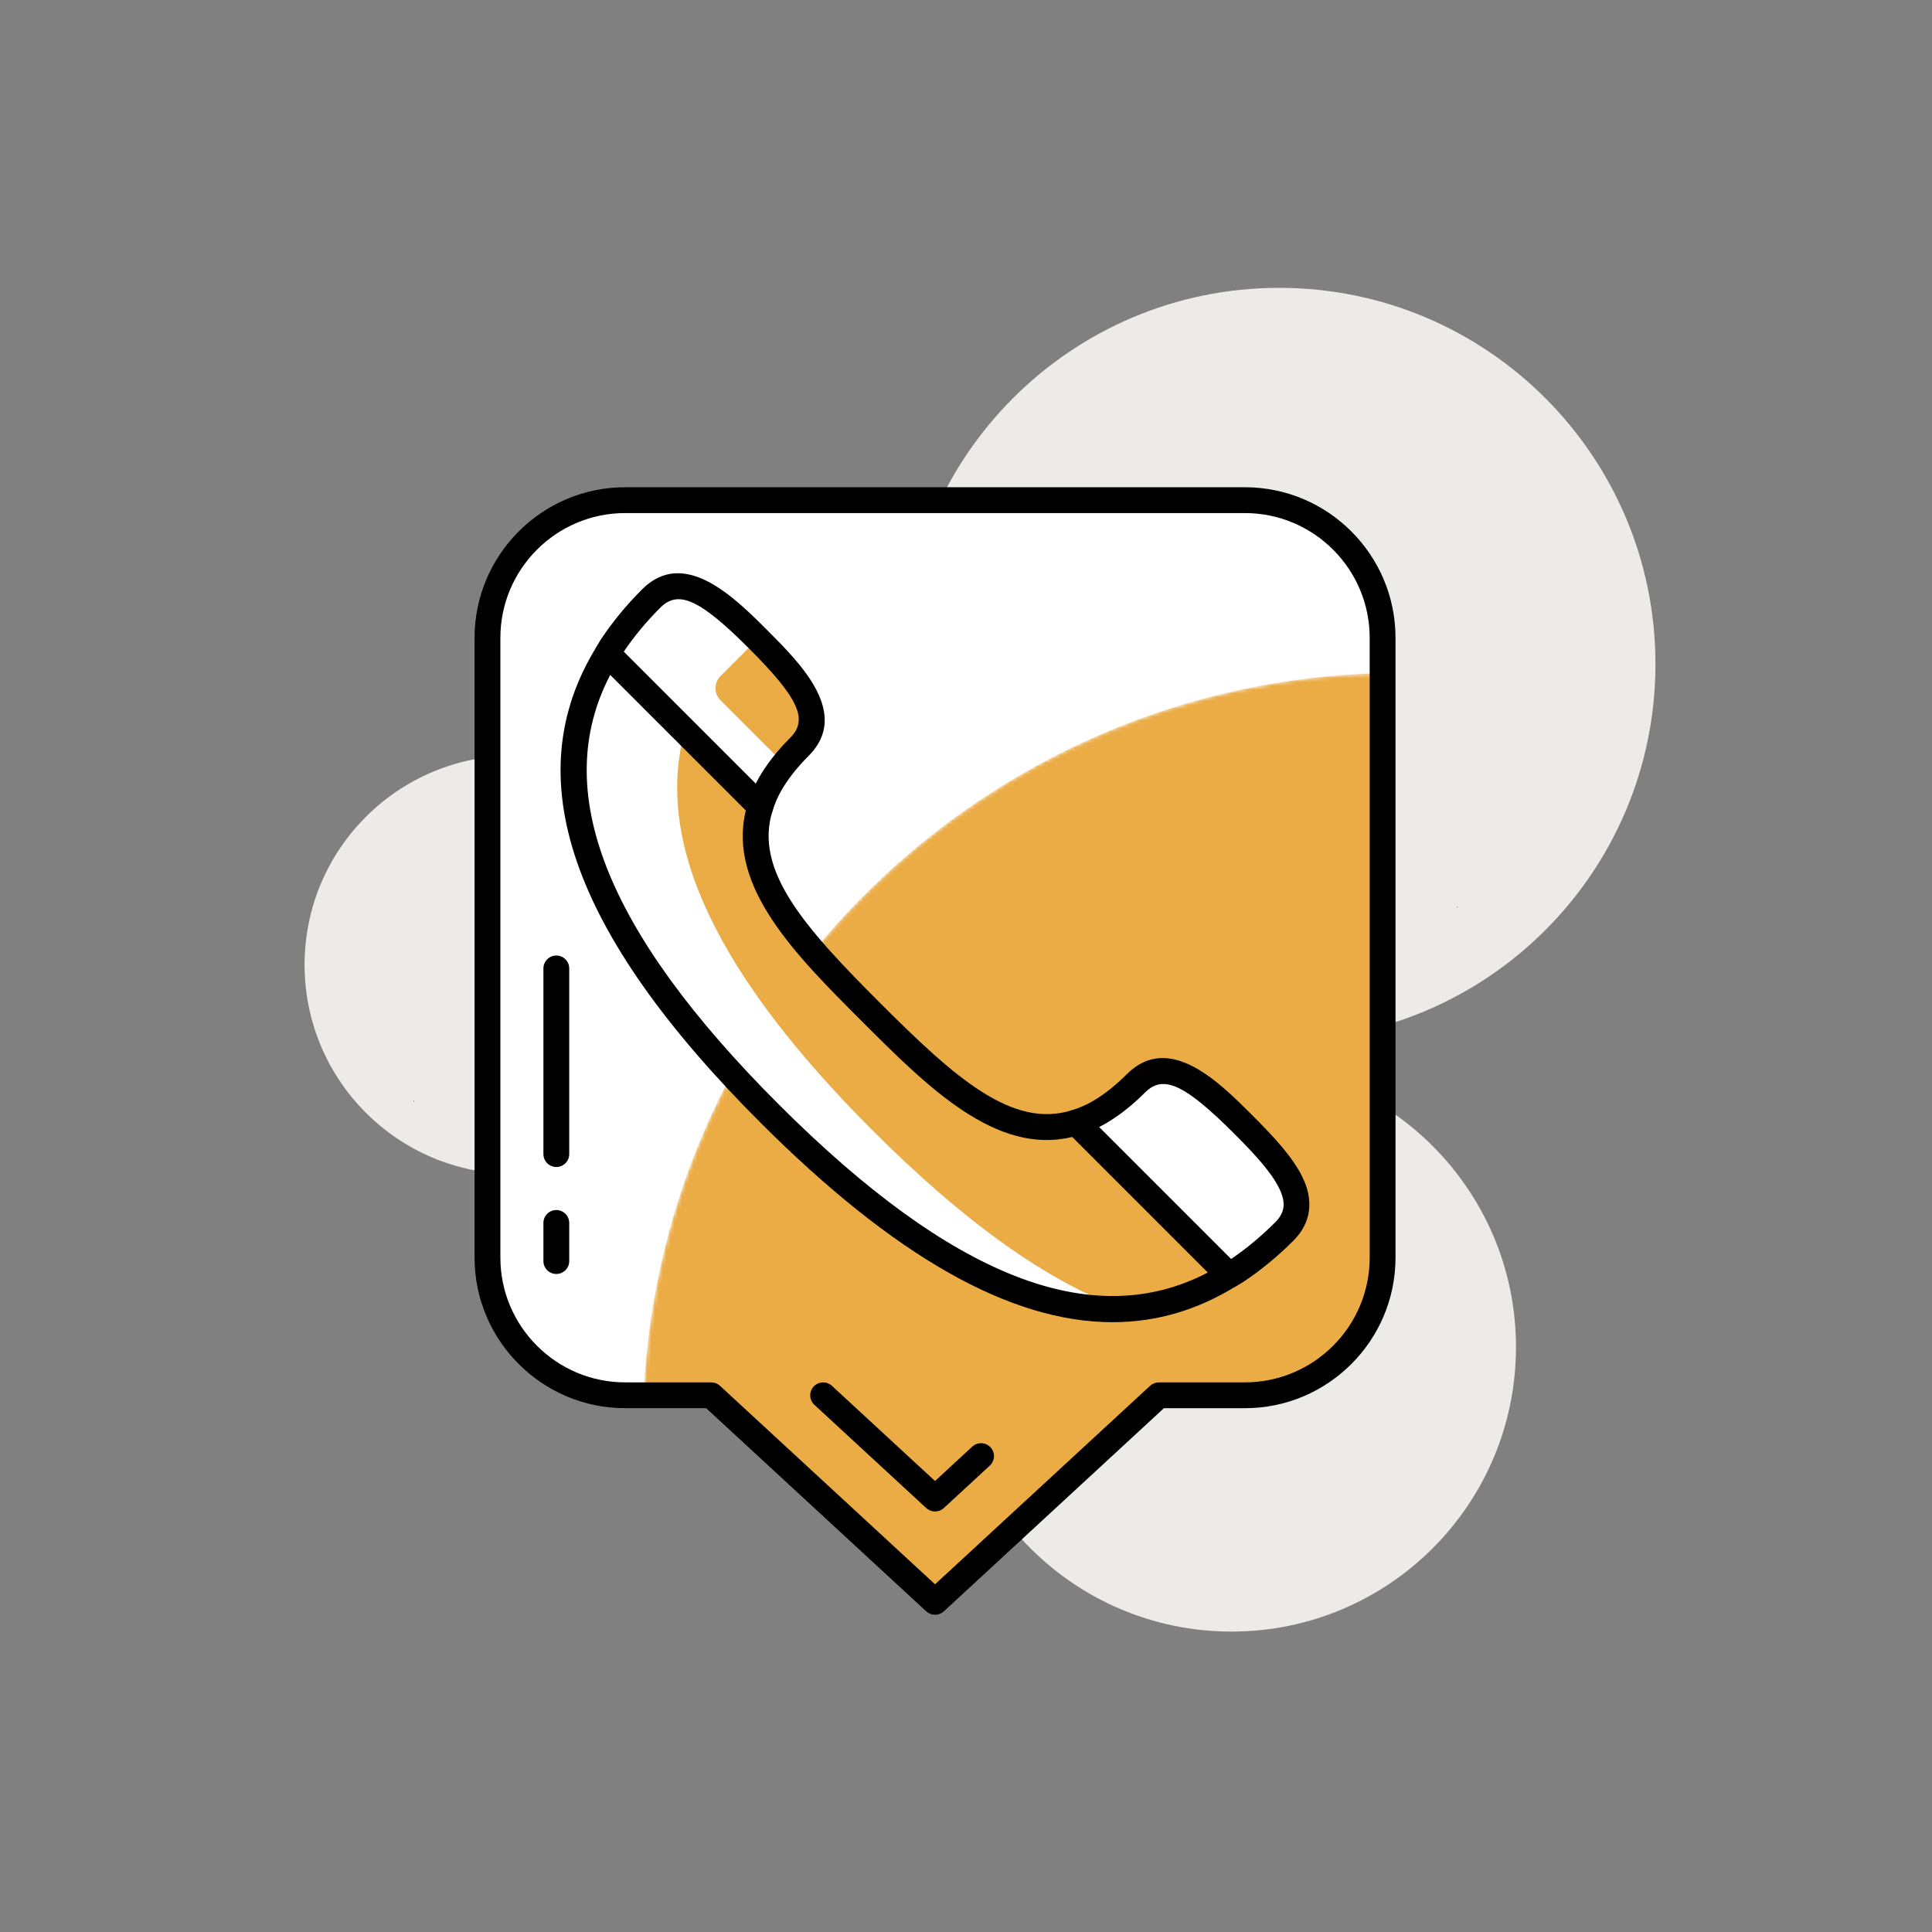 <svg xmlns:xlink="http://www.w3.org/1999/xlink" xmlns="http://www.w3.org/2000/svg" viewBox="0 0 500 500" width="500" height="500" preserveAspectRatio="xMidYMid meet" style="width: 100%; height: 100%; transform: translate3d(0px, 0px, 0px);"><rect x="0" y="0" width="500" height="500" fill="#808080" stroke="none"/><defs><clipPath id="__lottie_element_3"><rect width="500" height="500" x="0" y="0"></rect></clipPath><mask id="__lottie_element_22"><g transform="matrix(4.457,0,0,4.457,79.417,83.923)" opacity="1" style="display: block;"><g opacity="1" transform="matrix(1,0,0,1,41.025,47.238)"><path fill="rgb(235,172,70)" fill-opacity="1" d=" M-4.525,26.988 C-4.525,26.988 8.475,14.987 8.475,14.987 C8.475,14.987 13.475,14.987 13.475,14.987 C17.893,14.987 21.475,11.405 21.475,6.987 C21.475,6.987 21.475,-26.988 21.475,-26.988 C-1.695,-26.468 -20.443,-8.052 -21.475,14.987 C-21.475,14.987 -17.527,14.987 -17.527,14.987 C-17.527,14.987 -4.525,26.988 -4.525,26.988z"></path></g></g></mask></defs><g clip-path="url(#__lottie_element_3)"><g transform="matrix(1,0,0,1,0,0)" opacity="1" style="display: block;"><g opacity="1" transform="matrix(5.258,0,0,5.258,37.278,35.617)"><g opacity="1" transform="matrix(1,0,0,1,53.527,59.533)"><path fill="#ECEBE8" fill-opacity="1" d=" M14,0 C14,7.732 7.731,14 0,14 C-7.732,14 -14,7.732 -14,0 C-14,-7.731 -7.732,-14 0,-14 C7.731,-14 14,-7.731 14,0z"></path></g></g><g opacity="1" transform="matrix(4.512,0,0,4.512,77.698,80.28)"><g opacity="1" transform="matrix(1,0,0,1,12.25,37.546)"><path fill="#ECEBE8" fill-opacity="1" d=" M12,0 C12,6.628 6.627,12 0,12 C-6.628,12 -12,6.628 -12,0 C-12,-6.628 -6.628,-12 0,-12 C6.627,-12 12,-6.628 12,0z"></path></g></g><g opacity="1" transform="matrix(4.869,0,0,4.869,57.111,73.276)"><g opacity="1" transform="matrix(1,0,0,1,56.262,20.25)"><path fill="#ECEBE8" fill-opacity="1" d=" M20,0 C20,11.047 11.046,20 0,20 C-11.045,20 -20,11.047 -20,0 C-20,-11.045 -11.045,-20 0,-20 C11.046,-20 20,-11.045 20,0z"></path></g></g></g><g transform="matrix(4.457,0,0,4.457,79.417,83.923)" opacity="1" style="display: block;"><g opacity="1" transform="matrix(1,0,0,1,36.499,42.226)"><path fill="#FFFFFF" fill-opacity="1" d=" M18.001,19.999 C18.001,19.999 13.001,19.999 13.001,19.999 C13.001,19.999 0.001,32.001 0.001,32.001 C0.001,32.001 -13.001,19.999 -13.001,19.999 C-13.001,19.999 -18.001,19.999 -18.001,19.999 C-22.419,19.999 -26.001,16.417 -26.001,11.999 C-26.001,11.999 -26.001,-24.001 -26.001,-24.001 C-26.001,-28.419 -22.419,-32.001 -18.001,-32.001 C-18.001,-32.001 18.001,-32.001 18.001,-32.001 C22.419,-32.001 26.001,-28.419 26.001,-24.001 C26.001,-24.001 26.001,11.999 26.001,11.999 C26.001,16.417 22.419,19.999 18.001,19.999z"></path></g></g><g mask="url(#__lottie_element_22)" style="display: block;"><g transform="matrix(4.457,0,0,4.457,79.417,83.923)" opacity="1"><g opacity="1" transform="matrix(1,0,0,1,41.025,47.238)"><path fill="#EBAC46" fill-opacity="1" d=" M-4.525,26.988 C-4.525,26.988 8.475,14.987 8.475,14.987 C8.475,14.987 13.475,14.987 13.475,14.987 C17.893,14.987 21.475,11.405 21.475,6.987 C21.475,6.987 21.475,-26.988 21.475,-26.988 C-1.695,-26.468 -20.443,-8.052 -21.475,14.987 C-21.475,14.987 -17.527,14.987 -17.527,14.987 C-17.527,14.987 -4.525,26.988 -4.525,26.988z"></path></g></g></g><g transform="matrix(0.99,0,0,0.99,2.312,3.956)" opacity="1" style="display: block;"><g opacity="1" transform="matrix(4.5,0,0,4.5,77.85,80.738)"><g opacity="1" transform="matrix(1,0,0,1,36.499,42.226)"><path fill="rgb(0,0,0)" fill-opacity="1" d=" M0,32.751 C-0.183,32.751 -0.365,32.685 -0.509,32.552 C-0.509,32.552 -13.294,20.749 -13.294,20.749 C-13.294,20.749 -18,20.749 -18,20.749 C-22.825,20.749 -26.75,16.824 -26.75,11.999 C-26.75,11.999 -26.75,-24.001 -26.75,-24.001 C-26.75,-28.825 -22.825,-32.751 -18,-32.751 C-18,-32.751 18,-32.751 18,-32.751 C22.825,-32.751 26.75,-28.825 26.75,-24.001 C26.75,-24.001 26.75,11.999 26.75,11.999 C26.75,16.824 22.825,20.749 18,20.749 C18,20.749 13.295,20.749 13.295,20.749 C13.295,20.749 0.509,32.552 0.509,32.552 C0.365,32.685 0.183,32.751 0,32.751z M-18,-31.251 C-21.998,-31.251 -25.25,-27.999 -25.25,-24.001 C-25.25,-24.001 -25.25,11.999 -25.25,11.999 C-25.25,15.997 -21.998,19.249 -18,19.249 C-18,19.249 -13.001,19.249 -13.001,19.249 C-12.813,19.249 -12.631,19.32 -12.492,19.448 C-12.492,19.448 0,30.979 0,30.979 C0,30.979 12.493,19.448 12.493,19.448 C12.632,19.32 12.813,19.249 13.002,19.249 C13.002,19.249 18,19.249 18,19.249 C21.998,19.249 25.25,15.997 25.25,11.999 C25.25,11.999 25.25,-24.001 25.25,-24.001 C25.25,-27.999 21.998,-31.251 18,-31.251 C18,-31.251 -18,-31.251 -18,-31.251z"></path></g></g><g opacity="1" transform="matrix(4.5,0,0,4.5,77.849,80.739)"><g opacity="1" transform="matrix(1,0,0,1,34.586,65.185)"><path fill="rgb(0,0,0)" fill-opacity="1" d=" M1.913,3.79 C1.73,3.79 1.548,3.724 1.404,3.592 C1.404,3.592 -5.096,-2.408 -5.096,-2.408 C-5.4,-2.689 -5.419,-3.164 -5.138,-3.468 C-4.857,-3.772 -4.382,-3.79 -4.078,-3.511 C-4.078,-3.511 1.913,2.02 1.913,2.02 C1.913,2.02 4.078,0.021 4.078,0.021 C4.385,-0.259 4.858,-0.239 5.138,0.063 C5.419,0.368 5.4,0.843 5.096,1.124 C5.096,1.124 2.422,3.592 2.422,3.592 C2.278,3.724 2.096,3.79 1.913,3.79z"></path></g></g></g><g transform="matrix(0.99,0,-0,0.99,2.313,3.954)" opacity="1" style="display: block;"><g opacity="1" transform="matrix(4.5,0,0,4.5,77.848,80.742)"><g opacity="1" transform="matrix(1,0,0,1,33.273,39.452)"><path fill="#FFFFFF" fill-opacity="1" d=" M-0.504,0.505 C-4.747,-3.739 -8.208,-7.411 -6.923,-11.423 C-6.923,-11.423 -15.806,-20.305 -15.806,-20.305 C-20.306,-13.015 -17.056,-4.266 -6.395,6.395 C4.266,17.056 13.016,20.305 20.306,15.804 C20.306,15.804 11.423,6.924 11.423,6.924 C7.41,8.208 3.738,4.747 -0.504,0.505z"></path></g></g><g opacity="1" transform="matrix(4.5,0,0,4.5,77.849,80.74)"><g opacity="1" transform="matrix(1,0,0,1,23.926,21.103)"><path fill="#FFFFFF" fill-opacity="1" d=" M2.981,5.637 C3.39,4.921 3.952,4.193 4.7,3.446 C6.458,1.686 4.69,-0.4 2.311,-2.779 C-0.067,-5.157 -2.154,-6.926 -3.913,-5.166 C-4.816,-4.263 -5.577,-3.334 -6.209,-2.381 C-6.302,-2.242 -6.372,-2.097 -6.458,-1.957 C-6.458,-1.957 2.424,6.926 2.424,6.926 C2.56,6.5 2.733,6.072 2.981,5.637z"></path></g></g><g opacity="1" transform="matrix(4.5,0,0,4.5,77.846,80.74)"><g opacity="1" transform="matrix(1,0,0,1,27.022,21.915)"><path fill="#EBAC46" fill-opacity="1" d=" M-0.825,-3.631 C-0.825,-3.631 -0.825,-3.631 -0.825,-3.631 C-0.825,-3.631 -2.982,-1.474 -2.982,-1.474 C-3.372,-1.084 -3.372,-0.45 -2.982,-0.06 C-2.982,-0.06 0.709,3.631 0.709,3.631 C0.974,3.302 1.267,2.97 1.604,2.634 C3.372,0.864 1.573,-1.235 -0.825,-3.631z"></path></g></g><g opacity="1" transform="matrix(4.5,0,0,4.5,77.847,80.742)"><g opacity="1" transform="matrix(1,0,0,1,51.621,48.798)"><path fill="#FFFFFF" fill-opacity="1" d=" M2.779,-2.312 C0.401,-4.69 -1.687,-6.458 -3.446,-4.701 C-4.179,-3.966 -4.894,-3.412 -5.596,-3.004 C-6.044,-2.746 -6.486,-2.564 -6.924,-2.423 C-6.924,-2.423 1.957,6.458 1.957,6.458 C2.095,6.372 2.237,6.303 2.375,6.212 C3.33,5.579 4.26,4.817 5.166,3.912 C6.924,2.153 5.157,0.066 2.779,-2.312z"></path></g></g><g opacity="1" transform="matrix(4.5,0,0,4.5,77.847,80.74)"><g opacity="1" transform="matrix(1,0,0,1,36.875,40.415)"><path fill="#EBAC46" fill-opacity="1" d=" M7.821,5.96 C3.808,7.244 0.135,3.784 -4.107,-0.458 C-8.35,-4.702 -11.81,-8.374 -10.525,-12.386 C-10.525,-12.386 -14.917,-16.778 -14.917,-16.778 C-16.703,-10.225 -13.009,-2.582 -3.996,6.432 C1.292,11.72 6.107,15.179 10.509,16.778 C12.683,16.68 14.747,16.048 16.703,14.841 C16.703,14.841 7.821,5.96 7.821,5.96z"></path></g></g><g opacity="1" transform="matrix(4.5,0,0,4.5,77.849,80.739)"><g opacity="1" transform="matrix(1,0,0,1,33.264,38.484)"><path fill="rgb(0,0,0)" fill-opacity="1" d=" M13.547,19.495 C7.6,19.496 0.84,15.649 -6.916,7.893 C-17.972,-3.163 -21.085,-12.199 -16.434,-19.732 C-16.314,-19.927 -16.11,-20.055 -15.883,-20.083 C-15.652,-20.108 -15.428,-20.03 -15.266,-19.868 C-15.266,-19.868 -6.384,-10.986 -6.384,-10.986 C-6.186,-10.787 -6.114,-10.493 -6.2,-10.225 C-7.311,-6.755 -4.317,-3.407 0.035,0.943 C4.386,5.294 7.73,8.285 11.203,7.176 C11.471,7.089 11.764,7.162 11.962,7.361 C11.962,7.361 20.844,16.242 20.844,16.242 C21.006,16.405 21.085,16.632 21.058,16.861 C21.032,17.087 20.902,17.289 20.707,17.41 C18.459,18.799 16.077,19.495 13.547,19.495z M-15.631,-18.113 C-19.134,-11.412 -15.927,-3.239 -5.856,6.832 C4.216,16.904 12.391,20.108 19.088,16.608 C19.088,16.608 11.212,8.732 11.212,8.732 C6.781,9.813 2.816,5.846 -1.026,2.003 C-4.868,-1.838 -8.837,-5.806 -7.755,-10.236 C-7.755,-10.236 -15.631,-18.113 -15.631,-18.113z"></path></g></g><g opacity="1" transform="matrix(4.5,0,0,4.5,77.85,80.74)"><g opacity="1" transform="matrix(1,0,0,1,24.125,20.87)"><path fill="rgb(0,0,0)" fill-opacity="1" d=" M2.225,7.91 C2.028,7.91 1.837,7.831 1.694,7.688 C1.694,7.688 -7.188,-1.193 -7.188,-1.193 C-7.433,-1.438 -7.478,-1.819 -7.297,-2.115 C-7.297,-2.115 -7.21,-2.266 -7.21,-2.266 C-7.154,-2.365 -7.098,-2.465 -7.032,-2.563 C-6.366,-3.567 -5.563,-4.544 -4.643,-5.464 C-2.197,-7.91 0.716,-5.003 2.642,-3.076 C4.568,-1.15 7.478,1.762 5.03,4.209 C4.357,4.883 3.819,5.567 3.434,6.242 C3.235,6.59 3.078,6.953 2.938,7.389 C2.858,7.638 2.655,7.827 2.401,7.889 C2.343,7.902 2.283,7.91 2.225,7.91z M-5.712,-1.839 C-5.712,-1.839 1.955,5.829 1.955,5.829 C2.011,5.717 2.069,5.606 2.131,5.499 C2.131,5.499 2.131,5.498 2.131,5.498 C2.583,4.707 3.202,3.917 3.97,3.148 C5.02,2.099 4.439,0.844 1.582,-2.015 C-1.275,-4.873 -2.531,-5.453 -3.582,-4.403 C-4.399,-3.587 -5.114,-2.725 -5.712,-1.839z"></path></g></g><g opacity="1" transform="matrix(4.5,0,0,4.5,77.848,80.742)"><g opacity="1" transform="matrix(1,0,0,1,51.308,48.564)"><path fill="rgb(0,0,0)" fill-opacity="1" d=" M2.269,7.442 C2.075,7.442 1.884,7.368 1.739,7.224 C1.739,7.224 -7.143,-1.659 -7.143,-1.659 C-7.328,-1.844 -7.402,-2.111 -7.341,-2.365 C-7.279,-2.62 -7.091,-2.823 -6.843,-2.903 C-6.396,-3.046 -6.02,-3.21 -5.661,-3.419 C-4.999,-3.802 -4.327,-4.333 -3.664,-4.995 C-1.213,-7.442 1.697,-4.533 3.622,-2.607 C4.962,-1.268 5.965,-0.153 6.508,0.932 C7.403,2.722 6.731,3.956 6.01,4.677 C5.088,5.599 4.11,6.404 3.102,7.072 C3.006,7.136 2.909,7.191 2.812,7.246 C2.812,7.246 2.661,7.333 2.661,7.333 C2.54,7.407 2.404,7.442 2.269,7.442z M-5.282,-1.919 C-5.282,-1.919 2.385,5.748 2.385,5.748 C3.271,5.149 4.131,4.433 4.948,3.616 C5.528,3.036 5.592,2.453 5.166,1.602 C4.714,0.698 3.798,-0.311 2.562,-1.547 C-0.299,-4.406 -1.552,-4.982 -2.602,-3.935 C-3.357,-3.18 -4.135,-2.569 -4.909,-2.12 C-5.031,-2.05 -5.154,-1.983 -5.282,-1.919z"></path></g></g></g><g transform="matrix(1.237,0.077,-0.077,1.237,-25.192,-116.96)" opacity="1" style="display: block;"><g opacity="1" transform="matrix(0,0,0,0,244.859,265.802)"><g opacity="1" transform="matrix(1,0,0,1,39.126,33.599)"><path fill="rgb(0,0,0)" fill-opacity="1" d=" M4.916,5.665 C4.502,5.665 4.166,5.329 4.166,4.915 C4.166,-0.092 0.091,-4.165 -4.916,-4.165 C-5.33,-4.165 -5.666,-4.501 -5.666,-4.915 C-5.666,-5.329 -5.33,-5.665 -4.916,-5.665 C0.918,-5.665 5.666,-0.919 5.666,4.915 C5.666,5.329 5.33,5.665 4.916,5.665z"></path></g></g><g opacity="1" transform="matrix(0,0,0,0,253.886,255.582)"><g opacity="1" transform="matrix(1,0,0,1,41.993,30.731)"><path fill="rgb(0,0,0)" fill-opacity="1" d=" M7.783,8.533 C7.369,8.533 7.033,8.197 7.033,7.783 C7.033,-0.387 0.387,-7.033 -7.783,-7.033 C-8.197,-7.033 -8.533,-7.369 -8.533,-7.783 C-8.533,-8.197 -8.197,-8.533 -7.783,-8.533 C1.214,-8.533 8.533,-1.213 8.533,7.783 C8.533,8.197 8.197,8.533 7.783,8.533z"></path></g></g><g opacity="1" transform="matrix(0,0,0,0,262.906,245.371)"><g opacity="1" transform="matrix(1,0,0,1,44.861,27.863)"><path fill="rgb(0,0,0)" fill-opacity="1" d=" M10.651,11.4 C10.237,11.4 9.901,11.064 9.901,10.65 C9.901,-0.682 0.681,-9.9 -10.651,-9.9 C-11.065,-9.9 -11.401,-10.236 -11.401,-10.65 C-11.401,-11.064 -11.065,-11.4 -10.651,-11.4 C1.508,-11.4 11.401,-1.508 11.401,10.65 C11.401,11.064 11.065,11.4 10.651,11.4z"></path></g></g></g><g transform="matrix(0.99,0,0,0.99,2.311,3.957)" opacity="1" style="display: block;"><g opacity="1" transform="matrix(4.5,0,0,4.5,77.85,80.742)"><g opacity="1" transform="matrix(1,0,0,1,14.499,42.82)"><path fill="rgb(0,0,0)" fill-opacity="1" d=" M0,6.142 C-0.414,6.142 -0.75,5.806 -0.75,5.392 C-0.75,5.392 -0.75,-5.392 -0.75,-5.392 C-0.75,-5.806 -0.414,-6.142 0,-6.142 C0.414,-6.142 0.75,-5.806 0.75,-5.392 C0.75,-5.392 0.75,5.392 0.75,5.392 C0.75,5.806 0.414,6.142 0,6.142z"></path></g></g><g opacity="1" transform="matrix(4.5,0,0,4.5,77.85,80.741)"><g opacity="1" transform="matrix(1,0,0,1,14.499,53.32)"><path fill="rgb(0,0,0)" fill-opacity="1" d=" M0,1.857 C-0.414,1.857 -0.75,1.521 -0.75,1.107 C-0.75,1.107 -0.75,-1.107 -0.75,-1.107 C-0.75,-1.521 -0.414,-1.857 0,-1.857 C0.414,-1.857 0.75,-1.521 0.75,-1.107 C0.75,-1.107 0.75,1.107 0.75,1.107 C0.75,1.521 0.414,1.857 0,1.857z"></path></g></g></g><g transform="matrix(1,0,0,1,0,0)" opacity="1" style="display: block;"><g opacity="1" transform="matrix(0,0,0,0,107.094,370.504)"><g opacity="1" transform="matrix(4.5,0,0,4.5,77.85,80.738)"><g opacity="1" transform="matrix(1,0,0,1,6.499,64.393)"><path fill="rgb(0,0,0)" fill-opacity="1" d=" M2,0.75 C2,0.75 -2,0.75 -2,0.75 C-2.414,0.75 -2.75,0.414 -2.75,0 C-2.75,-0.414 -2.414,-0.75 -2,-0.75 C-2,-0.75 2,-0.75 2,-0.75 C2.414,-0.75 2.75,-0.414 2.75,0 C2.75,0.414 2.414,0.75 2,0.75z"></path></g></g><g opacity="1" transform="matrix(4.5,0,0,4.5,77.85,80.738)"><g opacity="1" transform="matrix(1,0,0,1,6.499,64.393)"><path fill="rgb(0,0,0)" fill-opacity="1" d=" M0,2.75 C-0.414,2.75 -0.75,2.414 -0.75,2 C-0.75,2 -0.75,-2 -0.75,-2 C-0.75,-2.414 -0.414,-2.75 0,-2.75 C0.414,-2.75 0.75,-2.414 0.75,-2 C0.75,-2 0.75,2 0.75,2 C0.75,2.414 0.414,2.75 0,2.75z"></path></g></g></g><g opacity="1" transform="matrix(0,0,0,0,107.095,343.502)"><g opacity="1" transform="matrix(1,0,0,1,6.499,58.392)"><path fill="rgb(0,0,0)" fill-opacity="1" d=" M0.75,0 C0.75,0.414 0.414,0.75 0,0.75 C-0.414,0.75 -0.75,0.414 -0.75,0 C-0.75,-0.415 -0.414,-0.75 0,-0.75 C0.414,-0.75 0.75,-0.415 0.75,0z"></path></g></g><g opacity="1" transform="matrix(0,0,0,0,107.095,329.998)"><g opacity="1" transform="matrix(1,0,0,1,6.499,55.391)"><path fill="rgb(0,0,0)" fill-opacity="1" d=" M0.75,0 C0.75,0.414 0.414,0.75 0,0.75 C-0.414,0.75 -0.75,0.414 -0.75,0 C-0.75,-0.414 -0.414,-0.75 0,-0.75 C0.414,-0.75 0.75,-0.414 0.75,0z"></path></g></g><g opacity="1" transform="matrix(0,0,0,0,107.095,311.998)"><g opacity="1" transform="matrix(1,0,0,1,6.499,51.391)"><path fill="rgb(0,0,0)" fill-opacity="1" d=" M0.75,0 C0.75,0.414 0.414,0.75 0,0.75 C-0.414,0.75 -0.75,0.414 -0.75,0 C-0.75,-0.414 -0.414,-0.75 0,-0.75 C0.414,-0.75 0.75,-0.414 0.75,0z"></path></g></g><g opacity="1" transform="matrix(0.119,0,0,0.119,106.321,279.589)"><g opacity="1" transform="matrix(1,0,0,1,6.499,45.391)"><path fill="rgb(0,0,0)" fill-opacity="1" d=" M0.75,0 C0.75,0.414 0.414,0.75 0,0.75 C-0.414,0.75 -0.75,0.414 -0.75,0 C-0.75,-0.414 -0.414,-0.75 0,-0.75 C0.414,-0.75 0.75,-0.414 0.75,0z"></path></g></g><g opacity="1" transform="matrix(0,0,0,0,377.093,135.75)"><g opacity="1" transform="matrix(4.5,0,0,4.5,77.849,80.739)"><g opacity="1" transform="matrix(1,0,0,1,66.499,12.225)"><path fill="rgb(0,0,0)" fill-opacity="1" d=" M2,0.75 C2,0.75 -2,0.75 -2,0.75 C-2.414,0.75 -2.75,0.414 -2.75,0 C-2.75,-0.414 -2.414,-0.75 -2,-0.75 C-2,-0.75 2,-0.75 2,-0.75 C2.414,-0.75 2.75,-0.414 2.75,0 C2.75,0.414 2.414,0.75 2,0.75z"></path></g></g><g opacity="1" transform="matrix(4.5,0,0,4.5,77.849,80.739)"><g opacity="1" transform="matrix(1,0,0,1,66.499,12.225)"><path fill="rgb(0,0,0)" fill-opacity="1" d=" M0,2.75 C-0.414,2.75 -0.75,2.414 -0.75,2 C-0.75,2 -0.75,-2 -0.75,-2 C-0.75,-2.414 -0.414,-2.75 0,-2.75 C0.414,-2.75 0.75,-2.414 0.75,-2 C0.75,-2 0.75,2 0.75,2 C0.75,2.414 0.414,2.75 0,2.75z"></path></g></g></g><g opacity="1" transform="matrix(0,0,0,0,377.098,162.751)"><g opacity="1" transform="matrix(1,0,0,1,66.5,18.225)"><path fill="rgb(0,0,0)" fill-opacity="1" d=" M-0.75,0 C-0.75,-0.414 -0.414,-0.75 0,-0.75 C0.414,-0.75 0.75,-0.414 0.75,0 C0.75,0.414 0.414,0.75 0,0.75 C-0.414,0.75 -0.75,0.414 -0.75,0z"></path></g></g><g opacity="1" transform="matrix(0,0,0,0,377.098,180.751)"><g opacity="1" transform="matrix(1,0,0,1,66.5,22.225)"><path fill="rgb(0,0,0)" fill-opacity="1" d=" M-0.75,0 C-0.75,-0.414 -0.414,-0.75 0,-0.75 C0.414,-0.75 0.75,-0.414 0.75,0 C0.75,0.414 0.414,0.75 0,0.75 C-0.414,0.75 -0.75,0.414 -0.75,0z"></path></g></g><g opacity="1" transform="matrix(0,0,0,0,377.098,203.255)"><g opacity="1" transform="matrix(1,0,0,1,66.5,27.226)"><path fill="rgb(0,0,0)" fill-opacity="1" d=" M-0.75,0 C-0.75,-0.414 -0.414,-0.75 0,-0.75 C0.414,-0.75 0.75,-0.414 0.75,0 C0.75,0.414 0.414,0.75 0,0.75 C-0.414,0.75 -0.75,0.414 -0.75,0z"></path></g></g><g opacity="1" transform="matrix(0.119,0,0,0.119,369.174,230.681)"><g opacity="1" transform="matrix(1,0,0,1,66.5,34.227)"><path fill="rgb(0,0,0)" fill-opacity="1" d=" M-0.75,0 C-0.75,-0.414 -0.414,-0.75 0,-0.75 C0.414,-0.75 0.75,-0.414 0.75,0 C0.75,0.414 0.414,0.75 0,0.75 C-0.414,0.75 -0.75,0.414 -0.75,0z"></path></g></g></g></g></svg>